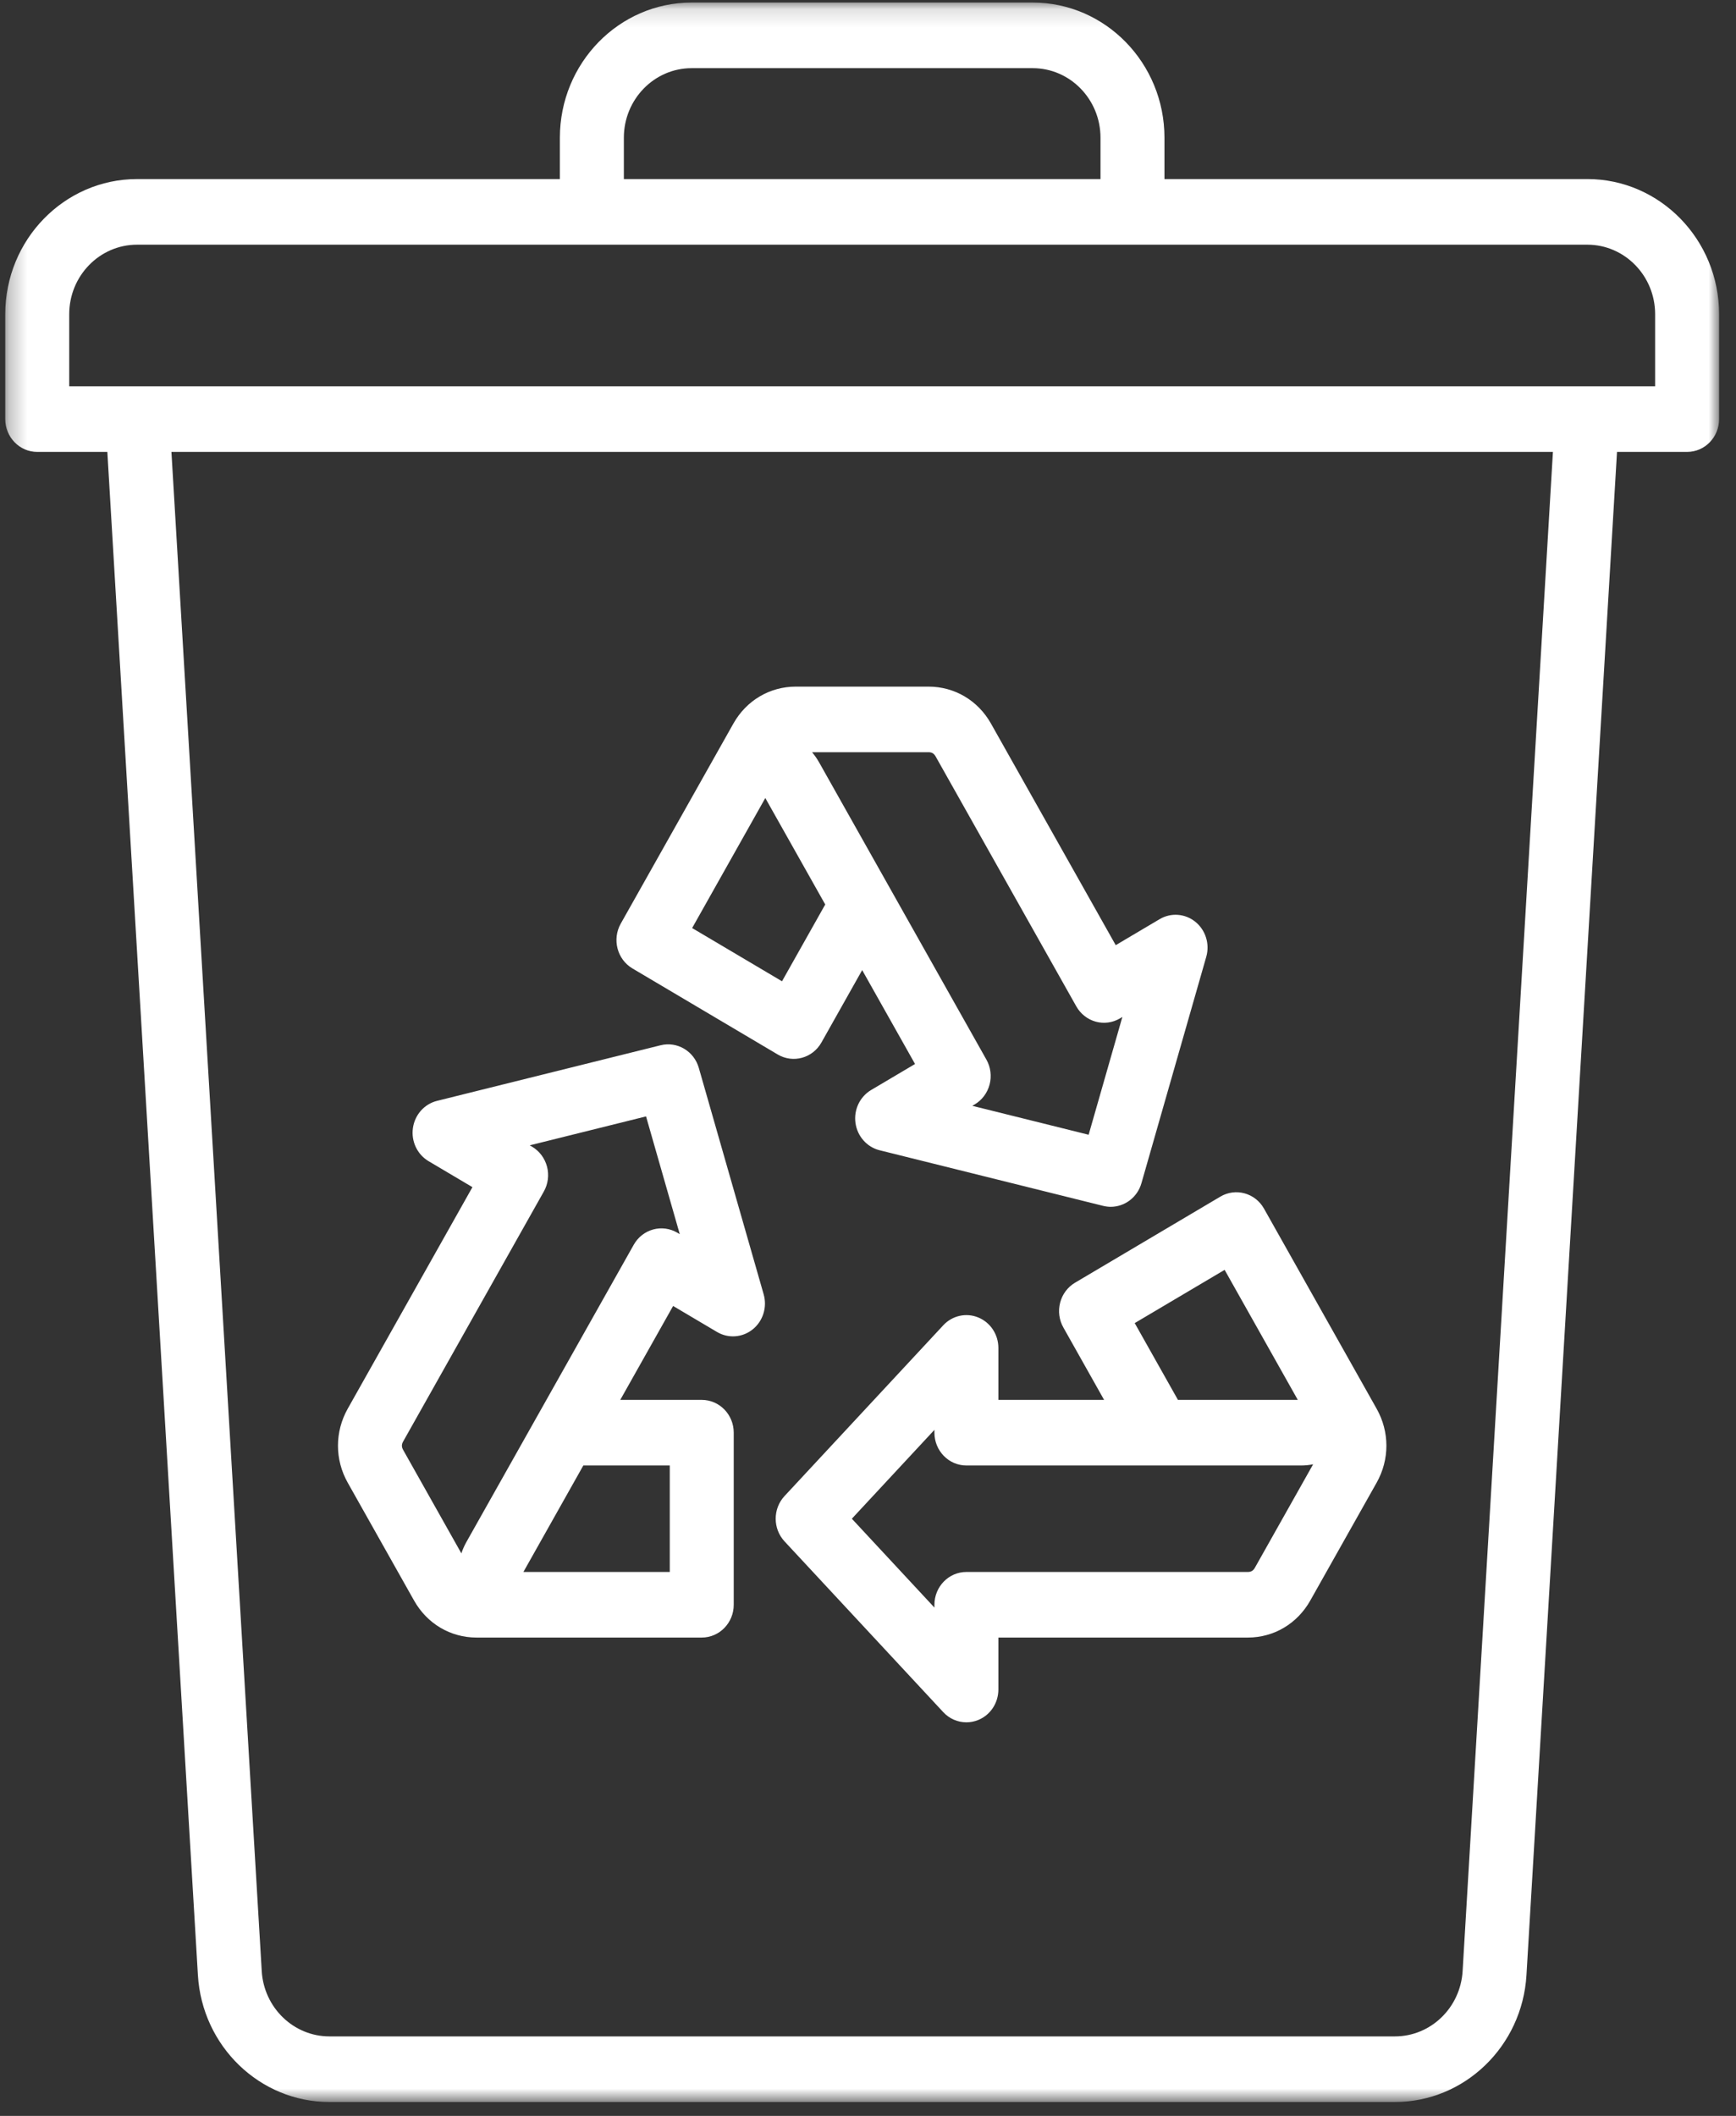 <svg width="96" height="117" viewBox="0 0 96 117" fill="none" xmlns="http://www.w3.org/2000/svg">
<rect x="0" y="0" width="96" height="117" fill="#333333" stroke="none"/>
<mask id="mask0_107_154" style="mask-type:luminance" maskUnits="userSpaceOnUse" x="0" y="0" width="96" height="117">
<path d="M0.27 0.141H95.064V116.231H0.27V0.141Z" fill="white"/>
</mask>
<g mask="url(#mask0_107_154)">
<path d="M87.779 9.901H64.394V7.614C64.394 3.493 61.126 0.141 57.108 0.141H38.247C34.23 0.141 30.961 3.493 30.961 7.614V9.902H7.577C3.559 9.902 0.291 13.255 0.291 17.374V23.175C0.291 24.176 1.082 24.989 2.059 24.989H5.936L10.944 109.213C11.177 113.149 14.371 116.231 18.215 116.231H77.141C80.985 116.231 84.179 113.149 84.413 109.214L89.42 24.989H93.297C94.273 24.989 95.065 24.176 95.065 23.175V17.374C95.065 13.254 91.797 9.901 87.779 9.901ZM34.499 7.614C34.499 5.494 36.18 3.769 38.247 3.769H57.108C59.176 3.769 60.857 5.494 60.857 7.614V9.902H34.499V7.614ZM80.882 108.993C80.761 111.017 79.119 112.603 77.141 112.603H18.215C16.237 112.603 14.594 111.017 14.474 108.992L9.48 24.988H85.876L80.882 108.993ZM91.528 21.36H3.828V17.374C3.828 15.255 5.509 13.53 7.577 13.53H87.779C89.846 13.53 91.528 15.255 91.528 17.374V21.36ZM58.626 72.028C58.504 72.493 58.568 72.987 58.803 73.403L61.056 77.407H55.21V74.534C55.21 73.791 54.77 73.125 54.099 72.85C53.428 72.573 52.661 72.745 52.162 73.282L43.383 82.726C42.733 83.427 42.733 84.529 43.383 85.23L52.162 94.674C52.502 95.041 52.967 95.236 53.442 95.236C53.663 95.236 53.886 95.193 54.099 95.106C54.77 94.831 55.21 94.165 55.21 93.422V90.549H69.002C70.445 90.549 71.736 89.784 72.458 88.502L76.126 81.987C76.848 80.706 76.848 79.175 76.126 77.894L69.899 66.832C69.411 65.965 68.329 65.667 67.483 66.169L59.45 70.927C59.043 71.167 58.747 71.563 58.626 72.028ZM69.395 86.688C69.303 86.852 69.186 86.922 69.002 86.922H53.442C52.465 86.922 51.673 87.734 51.673 88.736V88.891L47.107 83.978L51.673 79.065V79.22C51.673 80.222 52.465 81.035 53.442 81.035H71.944C72.172 81.035 72.397 81.012 72.615 80.969L69.395 86.688ZM67.721 70.217L71.767 77.407H65.14L62.749 73.161L67.721 70.217ZM34.975 53.551L43.009 58.309C43.854 58.809 44.936 58.512 45.425 57.645L47.678 53.642L50.601 58.834L48.175 60.271C47.548 60.642 47.205 61.365 47.308 62.099C47.412 62.833 47.94 63.429 48.642 63.604L61.006 66.68C61.146 66.713 61.285 66.731 61.424 66.731C62.191 66.731 62.894 66.215 63.12 65.428L66.705 52.909C66.909 52.197 66.67 51.43 66.102 50.971C65.533 50.512 64.75 50.455 64.124 50.827L61.699 52.263L54.802 40.013C54.081 38.731 52.789 37.967 51.345 37.967H44.011C42.567 37.967 41.275 38.731 40.554 40.013L34.327 51.073C33.839 51.941 34.129 53.051 34.975 53.551ZM51.739 41.826L59.519 55.648C59.754 56.064 60.14 56.368 60.593 56.493C61.045 56.617 61.528 56.553 61.934 56.312L62.066 56.234L60.201 62.746L53.769 61.147L53.901 61.069C54.307 60.828 54.603 60.432 54.724 59.968C54.846 59.504 54.782 59.008 54.548 58.592L45.297 42.157C45.182 41.953 45.051 41.766 44.906 41.594H51.345C51.529 41.594 51.647 41.664 51.739 41.826ZM42.321 44.127L45.635 50.014L43.245 54.26L38.275 51.317L42.321 44.127ZM22.897 88.502C23.619 89.784 24.911 90.549 26.354 90.549H38.807C39.784 90.549 40.575 89.737 40.575 88.736V79.22C40.575 78.219 39.784 77.407 38.807 77.407H34.3L37.223 72.214L39.649 73.651C40.276 74.023 41.059 73.964 41.627 73.506C42.195 73.047 42.434 72.281 42.23 71.569L38.644 59.05C38.379 58.121 37.448 57.57 36.531 57.798L24.167 60.873C23.464 61.048 22.936 61.644 22.834 62.378C22.731 63.111 23.073 63.836 23.7 64.207L26.125 65.644L19.23 77.893C18.509 79.175 18.509 80.706 19.23 81.987L22.897 88.502ZM37.038 81.034V86.922H28.944L32.258 81.034H37.038ZM22.294 79.708L30.073 65.886C30.308 65.47 30.372 64.974 30.25 64.51C30.128 64.045 29.832 63.649 29.426 63.408L29.295 63.331L35.726 61.732L37.591 68.244L37.46 68.166C37.053 67.925 36.571 67.86 36.117 67.985C35.664 68.11 35.278 68.414 35.045 68.83L25.792 85.265C25.678 85.467 25.586 85.678 25.513 85.893L22.294 80.173C22.202 80.01 22.202 79.87 22.294 79.708Z" fill="white"/>
</g>
</svg>
